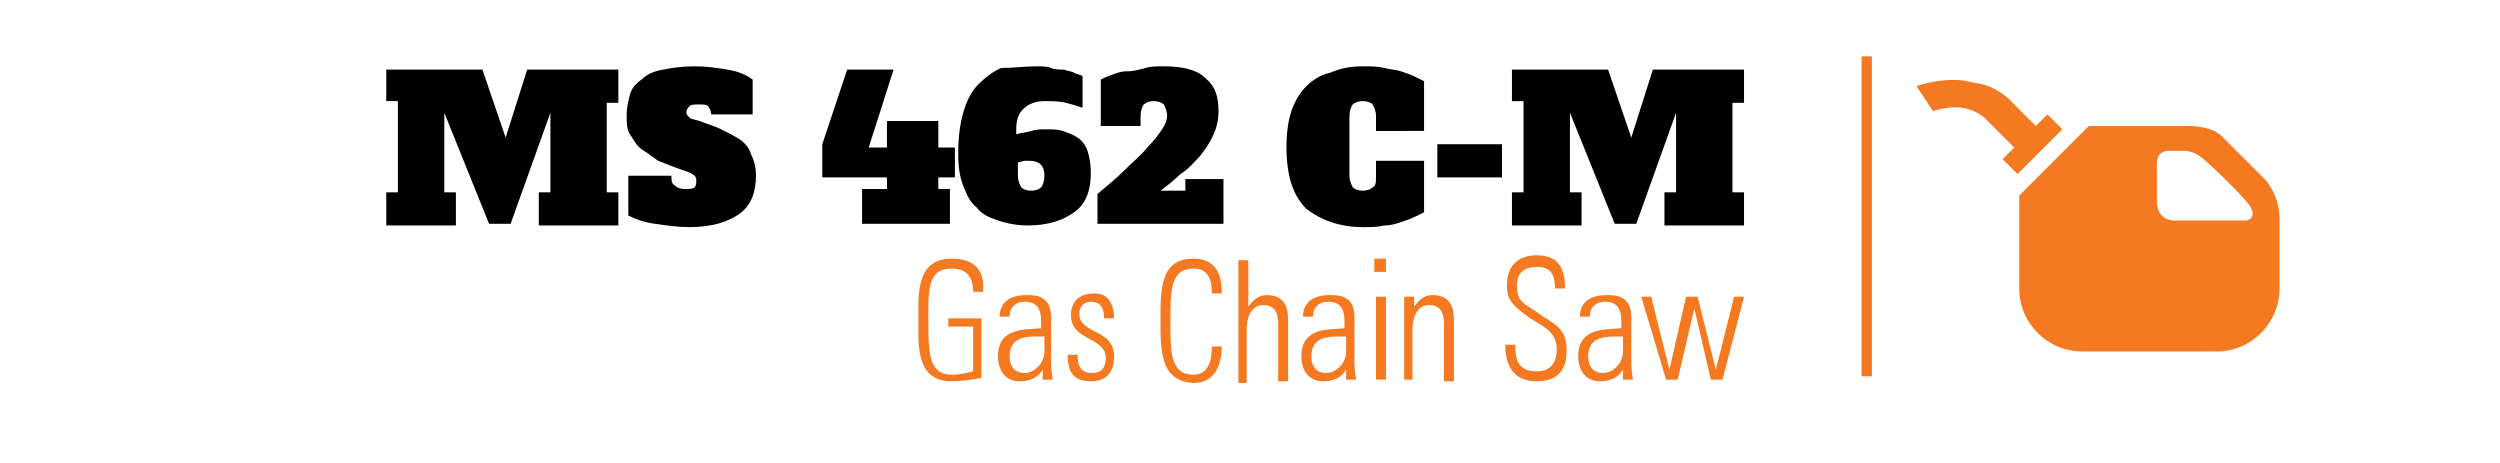 <?xml version="1.0" encoding="utf-8"?>
<svg version="1.1" xmlns="http://www.w3.org/2000/svg" xmlns:xlink="http://www.w3.org/1999/xlink" x="0px" y="0px"
	 viewBox="0 0 150.8 27.9" style="enable-background:new 0 0 150.8 27.9;" xml:space="preserve">
<style type="text/css">
	.st0{display:none;}
	.st1{display:inline;fill:none;stroke:#F68B1F;stroke-width:0.621;}
	.st2{display:inline;}
	.st3{fill:#F47920;}
	.st4{fill:#F47920;}
	.st5{fill:none;stroke:#F47920;stroke-width:0.621;}
	.st6{fill:#FFFFFF;}
	.st7{display:inline;fill:none;stroke:#EBAC47;stroke-width:0.745;}
	.st8{fill:#EBAC47;}
</style>
<g>
	<line class="st5" x1="112.6" y1="3.4" x2="112.6" y2="22.7"/>
	<g>
		<path d="M23.4,4.2h5.7l1.4,4.1l1.3-4.1h5.5v2h-0.7v5.4h0.7v2h-4.8v-2h0.7V6.8l-2.4,6.7h-1.3l-2.7-6.7v4.8h0.7v2h-4.2v-2h0.7V6.1
			h-0.7V4.2z"/>
		<path d="M41.3,11.4c0.3,0,0.5,0,0.6-0.1C42,11.2,42,11,42,10.9c0-0.1,0-0.2-0.1-0.3c-0.1-0.1-0.3-0.2-0.6-0.3
			c-0.6-0.2-1.1-0.4-1.6-0.6C39.3,9.4,39,9.2,38.7,9S38.2,8.4,38,8.1s-0.2-0.7-0.2-1.2c0-0.4,0.1-0.8,0.2-1.2
			c0.1-0.4,0.4-0.7,0.7-0.9C39,4.5,39.4,4.3,40,4.2C40.5,4.1,41.1,4,41.9,4c0.7,0,1.4,0.1,2,0.2c0.6,0.1,1.1,0.3,1.5,0.6v2.1h-2.5
			c0-0.2-0.1-0.4-0.2-0.5c-0.1-0.1-0.3-0.1-0.5-0.1c-0.3,0-0.5,0-0.6,0.1c-0.1,0.1-0.2,0.2-0.2,0.4c0,0.1,0.1,0.2,0.2,0.3
			c0.1,0.1,0.3,0.1,0.6,0.2c0.5,0.2,0.9,0.3,1.3,0.5c0.4,0.2,0.8,0.4,1.1,0.6s0.6,0.5,0.7,0.9c0.2,0.4,0.3,0.8,0.3,1.3
			c0,1-0.3,1.8-1,2.3s-1.7,0.8-3,0.8c-0.7,0-1.4-0.1-2.1-0.2s-1.2-0.3-1.6-0.5v-2.4h2.6c0,0.2,0,0.4,0.1,0.5
			C40.8,11.3,41,11.4,41.3,11.4z"/>
		<path d="M51.1,4.2h2.8l-1.5,4.7h1.1V7.3h3.1v1.6h1v1.8h-1v0.7h0.7v2.1H52v-2.1h1.5v-0.7h-3.9V8.7L51.1,4.2z"/>
		<path d="M65.3,6.5c-0.3-0.1-0.6-0.2-1-0.3c-0.4-0.1-0.9-0.1-1.3-0.1c-0.6,0-1,0.2-1.3,0.5c-0.3,0.3-0.4,0.7-0.4,1.2v0.3
			C61.6,8,61.9,8,62.2,7.9c0.3-0.1,0.6-0.1,0.9-0.1c0.4,0,0.7,0,1,0.1c0.3,0.1,0.6,0.2,0.9,0.4c0.3,0.2,0.5,0.5,0.6,0.8
			s0.2,0.8,0.2,1.3c0,1.1-0.3,1.9-1,2.4c-0.7,0.5-1.6,0.8-2.8,0.8c-0.6,0-1.2-0.1-1.8-0.3s-1-0.4-1.3-0.8c-0.4-0.3-0.6-0.8-0.8-1.3
			c-0.2-0.5-0.3-1.1-0.3-1.9c0-1,0.1-1.8,0.3-2.5c0.2-0.7,0.5-1.3,0.9-1.7c0.4-0.4,0.9-0.8,1.4-1C61.2,4.1,61.8,4,62.5,4
			c0.3,0,0.7,0,0.9,0.1s0.6,0.1,0.8,0.1c0.2,0.1,0.5,0.1,0.6,0.2c0.2,0.1,0.4,0.1,0.5,0.2V6.5z M62.1,9.7c-0.1,0-0.2,0-0.3,0
			c-0.1,0-0.3,0.1-0.4,0.1v0.8c0,0.3,0.1,0.5,0.2,0.7c0.1,0.1,0.3,0.2,0.6,0.2s0.5-0.1,0.6-0.2c0.1-0.1,0.2-0.4,0.2-0.7
			C63,10,62.7,9.7,62.1,9.7z"/>
		<path d="M66.2,11.7c0.6-0.5,1.2-1,1.7-1.5c0.5-0.5,1-0.9,1.3-1.3c0.4-0.4,0.7-0.8,0.9-1.1c0.2-0.3,0.3-0.6,0.3-0.8
			c0-0.3-0.1-0.5-0.2-0.7c-0.1-0.1-0.3-0.2-0.6-0.2c-0.3,0-0.5,0.1-0.6,0.2c-0.1,0.1-0.2,0.4-0.2,0.7v0.6h-2.4V4.8
			c0.2-0.1,0.4-0.2,0.7-0.3s0.5-0.2,0.9-0.2s0.7-0.1,1.1-0.2C69.4,4,69.8,4,70.2,4c1.1,0,2,0.2,2.5,0.7c0.6,0.5,0.8,1.1,0.8,2
			c0,0.5-0.1,1-0.3,1.4C73,8.6,72.7,9,72.4,9.4c-0.4,0.4-0.7,0.8-1.2,1.1c-0.4,0.4-0.8,0.7-1.2,1h1.5v-0.7h2.3v2.7h-7.6V11.7z"/>
		<path d="M83,9.7h2.9v3.1c-0.2,0.1-0.4,0.2-0.6,0.3c-0.2,0.1-0.5,0.2-0.8,0.3c-0.3,0.1-0.6,0.2-1,0.2c-0.4,0.1-0.8,0.1-1.3,0.1
			c-0.7,0-1.3-0.1-1.9-0.3c-0.6-0.2-1.1-0.5-1.5-0.8c-0.4-0.4-0.7-0.9-0.9-1.5c-0.2-0.6-0.3-1.4-0.3-2.2c0-0.9,0.1-1.6,0.3-2.2
			c0.2-0.6,0.5-1.1,0.9-1.5c0.4-0.4,0.9-0.7,1.4-0.8C80.9,4.1,81.5,4,82.2,4c0.5,0,0.9,0,1.3,0.1s0.7,0.1,1,0.2s0.6,0.2,0.8,0.3
			c0.2,0.1,0.4,0.2,0.6,0.3v3H83V7c0-0.3-0.1-0.5-0.2-0.7c-0.1-0.1-0.3-0.2-0.6-0.2s-0.5,0.1-0.6,0.2c-0.1,0.1-0.2,0.4-0.2,0.7v3.6
			c0,0.3,0.1,0.5,0.2,0.7c0.1,0.1,0.3,0.2,0.6,0.2s0.5-0.1,0.6-0.2C83,11.2,83,11,83,10.6V9.7z"/>
		<path d="M86.7,10.7v-2h3.9v2H86.7z"/>
		<path d="M91.2,4.2H97l1.4,4.1l1.3-4.1h5.5v2h-0.7v5.4h0.7v2h-4.8v-2h0.7V6.8l-2.4,6.7h-1.3l-2.7-6.7v4.8h0.7v2h-4.2v-2h0.7V6.1
			h-0.7V4.2z"/>
	</g>
	<g>
		<path class="st3" d="M58.6,19.7h-1.4v-0.5h2v3.6C58.6,22.9,58,23,57.4,23c-2.2,0-2-2.3-2-3.7c0-1.4-0.2-3.7,2-3.7
			c1.3,0,2,0.6,1.9,2h-0.6c0-0.9-0.4-1.4-1.3-1.4c-1.5,0-1.4,1.4-1.4,3.2c0,1.8,0,3.2,1.4,3.2c0.5,0,0.9-0.1,1.3-0.2V19.7z"/>
		<path class="st3" d="M62.9,22.3L62.9,22.3c-0.3,0.5-0.8,0.7-1.4,0.7c-0.8,0-1.3-0.6-1.3-1.5c0-1.8,1.7-1.6,2.6-1.7v-0.4
			c0-0.7-0.2-1.2-1-1.2c-0.5,0-0.9,0.3-0.9,0.9h-0.6c0-1,0.8-1.3,1.6-1.3c0.5,0,1.5,0,1.5,1.3v2.5c0,0.4,0,0.7,0.1,1.3h-0.6V22.3z
			 M62.9,20.3c-0.8,0-2-0.1-2,1.2c0,0.6,0.3,1,0.9,1c0.6,0,1.2-0.6,1.2-1.3V20.3z"/>
		<path class="st3" d="M65.8,23c-1,0-1.4-0.5-1.4-1.6h0.6c0,0.7,0.2,1.1,0.9,1.1c0.5,0,0.8-0.3,0.8-0.9c0-1.3-2.1-1-2.1-2.6
			c0-0.9,0.6-1.3,1.4-1.3c0.9,0,1.2,0.7,1.2,1.5h-0.6c0-0.6-0.2-1-0.8-1c-0.4,0-0.7,0.3-0.7,0.7c0,1.3,2.1,0.9,2.1,2.6
			C67.2,22.5,66.7,23,65.8,23z"/>
		<path class="st3" d="M70,19.3c0-1.9,0-3.7,2-3.7c1.6,0,1.7,1.4,1.7,2.1h-0.6c0-0.8-0.2-1.5-1.1-1.5c-1.4,0-1.4,1.3-1.4,3.2
			s0,3.2,1.4,3.2c0.8,0,1.1-0.7,1.1-1.7h0.6c0,0.5-0.1,2.2-1.7,2.2C70,23,70,21.2,70,19.3z"/>
		<path class="st3" d="M74.7,22.9v-7.2h0.6v2.8h0c0.3-0.4,0.6-0.7,1.1-0.7c1.2,0,1.3,0.9,1.3,1.6v3.6h-0.6v-3.5
			c0-0.6-0.2-1.1-0.9-1.1c-0.5,0-1,0.4-1,1.5v3.2H74.7z"/>
		<path class="st3" d="M81.2,22.3L81.2,22.3c-0.3,0.5-0.8,0.7-1.4,0.7c-0.8,0-1.3-0.6-1.3-1.5c0-1.8,1.7-1.6,2.6-1.7v-0.4
			c0-0.7-0.2-1.2-1-1.2c-0.5,0-0.9,0.3-0.9,0.9h-0.6c0-1,0.8-1.3,1.6-1.3c0.5,0,1.5,0,1.5,1.3v2.5c0,0.4,0,0.7,0.1,1.3h-0.6V22.3z
			 M81.1,20.3c-0.8,0-2-0.1-2,1.2c0,0.6,0.3,1,0.9,1c0.6,0,1.2-0.6,1.2-1.3V20.3z"/>
		<path class="st3" d="M82.9,16.4v-0.8h0.7v0.8H82.9z M83,22.9v-5h0.6v5H83z"/>
		<path class="st3" d="M85.3,22.9h-0.6v-5h0.6v0.6h0c0.3-0.4,0.6-0.7,1.1-0.7c1.2,0,1.3,0.9,1.3,1.6v3.6h-0.6v-3.5
			c0-0.6-0.2-1.1-0.9-1.1c-0.5,0-1,0.4-1,1.5V22.9z"/>
		<path class="st3" d="M93.8,17.5c0-0.9-0.2-1.4-1.1-1.4c-0.7,0-1.2,0.3-1.2,1.1c0,1.1,0.5,1.1,1.3,1.7c0.8,0.6,1.7,0.8,1.7,2.2
			c0,1.3-0.6,1.9-1.8,1.9c-1.3,0-1.9-0.8-1.9-2.2h0.6c0,0.8,0.1,1.6,1.3,1.6c0.8,0,1.2-0.5,1.2-1.3c0-1-0.6-1.3-1.6-1.9
			c-1.3-0.9-1.4-1.3-1.4-2c0-1.2,0.7-1.8,1.8-1.8c1.4,0,1.7,0.9,1.7,2H93.8z"/>
		<path class="st3" d="M97.9,22.3L97.9,22.3c-0.3,0.5-0.8,0.7-1.4,0.7c-0.8,0-1.3-0.6-1.3-1.5c0-1.8,1.7-1.6,2.6-1.7v-0.4
			c0-0.7-0.2-1.2-1-1.2c-0.5,0-0.9,0.3-0.9,0.9h-0.6c0-1,0.8-1.3,1.6-1.3c0.5,0,1.5,0,1.5,1.3v2.5c0,0.4,0,0.7,0.1,1.3h-0.6V22.3z
			 M97.8,20.3c-0.8,0-2-0.1-2,1.2c0,0.6,0.3,1,0.9,1c0.6,0,1.2-0.6,1.2-1.3V20.3z"/>
		<path class="st3" d="M99,17.9h0.6l1.1,4.4h0l1-4.4h0.7l1.1,4.4h0l1.1-4.4h0.6l-1.3,5h-0.7l-1-4.3h0l-1,4.3h-0.7L99,17.9z"/>
	</g>
	<g id="Gas_Can_6_">
		<g>
			<path class="st4" d="M136.6,10.8c0,0-1.8-1.8-2.6-2.6c-0.7-0.7-2.3-0.6-2.3-0.6H126l-4.2,4.2v5.6c0,2.1,1.7,3.8,3.8,3.8h8.1
				c2.1,0,3.8-1.7,3.8-3.8v-4.2C137.5,11.7,136.6,10.8,136.6,10.8 M135.5,13.3h-4.3c0,0-1.1,0.1-1.1-1.2V9.8c0,0,0-0.7,0.7-0.7h1
				c0,0,0.5,0,1,0.4c0.5,0.4,2.3,2.1,2.9,2.9C136.2,13.2,135.5,13.3,135.5,13.3"/>
		</g>
		<g>
			<path class="st4" d="M121.1,5.9c0.4,0.4,1.7,1.7,1.7,1.7l0.7-0.7l0.9,0.9l-2.7,2.7l-0.9-0.9l0.7-0.7l-1.7-1.7
				c0,0-0.8-0.9-2.3-0.7c-0.7,0.1-0.9,0.2-0.9,0.2l-1-1.5c0,0,1.9-0.7,3.5-0.2C120,5.1,120.6,5.5,121.1,5.9"/>
		</g>
	</g>
</g>
</svg>
